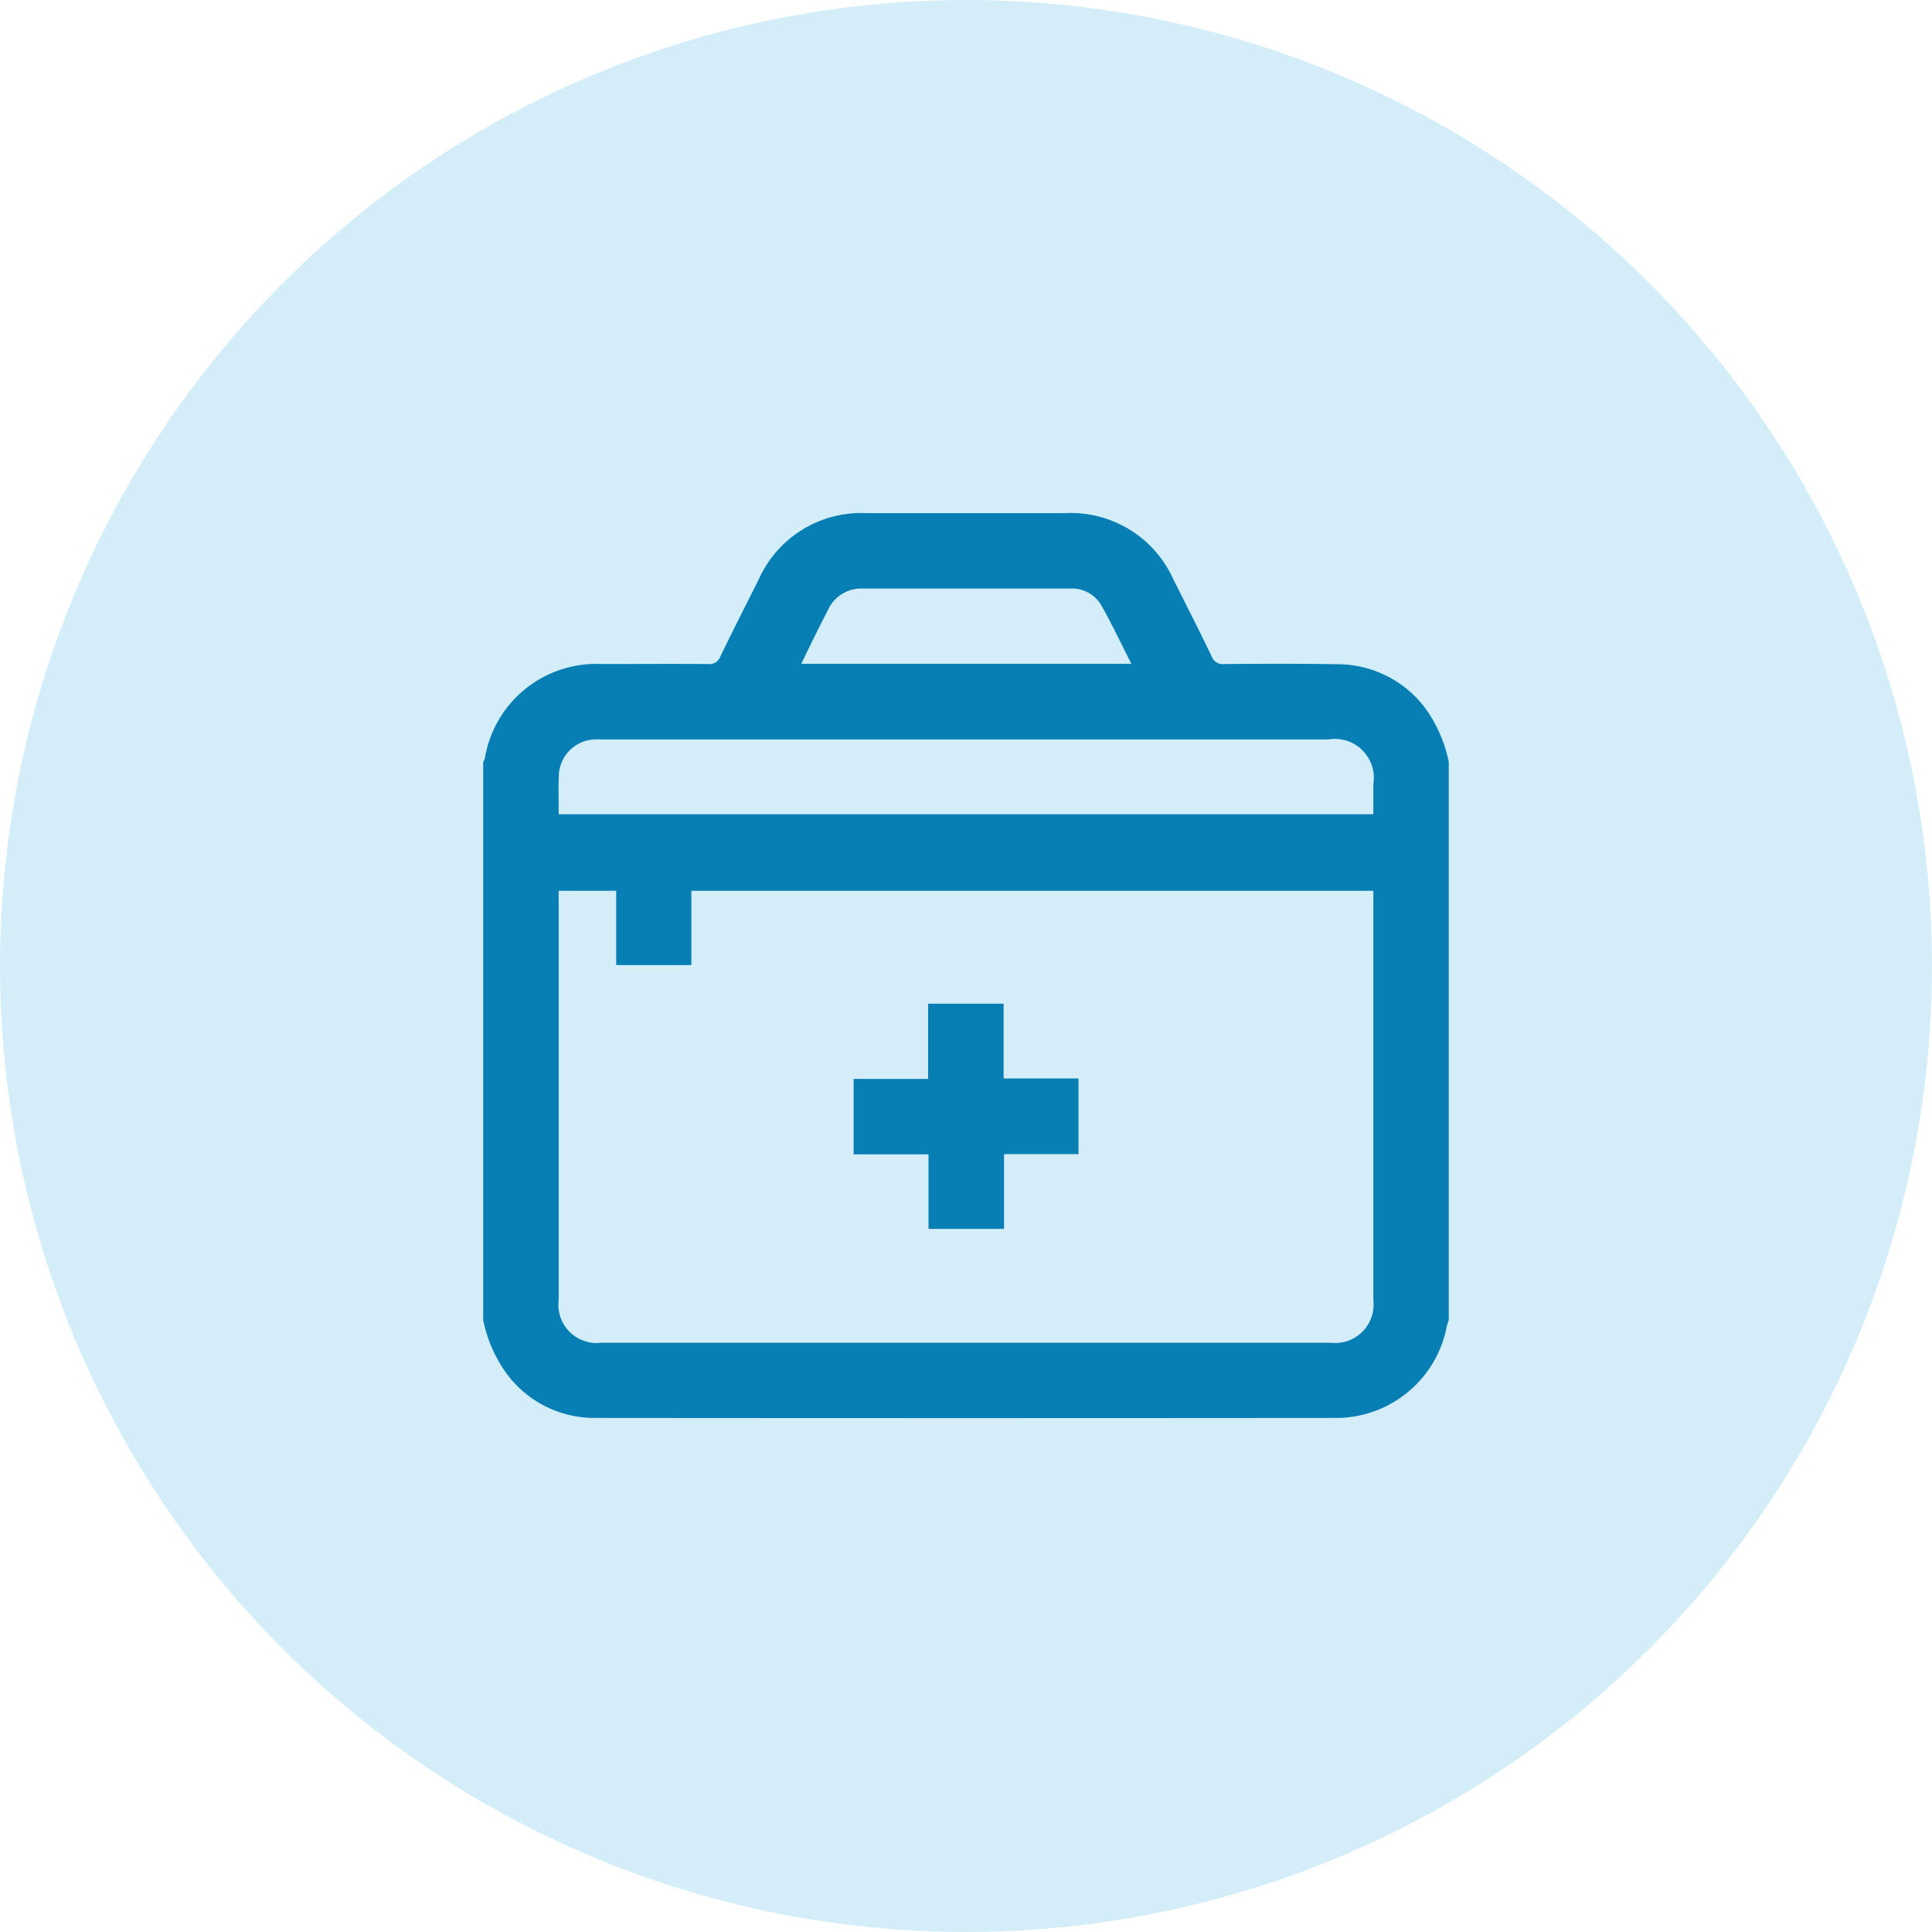 <svg xmlns="http://www.w3.org/2000/svg" width="84" height="84" viewBox="0 0 84 84">
  <defs>
    <style>
      .cls-1 {
        fill: #28aae1;
        opacity: 0.2;
      }

      .cls-2 {
        fill: #077fb5;
        fill-rule: evenodd;
      }
    </style>
  </defs>
  <circle class="cls-1" cx="42" cy="42" r="42"/>
  <path class="cls-2" d="M338.99,5053.13v24.27a1.979,1.979,0,0,0-.085.26,4.9,4.9,0,0,1-4.753,3.99q-16.152.015-32.3,0a4.75,4.75,0,0,1-3.843-1.95,6.05,6.05,0,0,1-1-2.3v-24.27a0.75,0.75,0,0,0,.068-0.14,4.908,4.908,0,0,1,5.054-4.12c1.543,0,3.087-.01,4.63,0a0.511,0.511,0,0,0,.56-0.33c0.54-1.12,1.1-2.22,1.658-3.33a4.885,4.885,0,0,1,4.7-2.9h8.646a4.884,4.884,0,0,1,4.7,2.9c0.556,1.1,1.119,2.21,1.658,3.33a0.512,0.512,0,0,0,.561.33c1.639-.01,3.278-0.02,4.917.01a4.772,4.772,0,0,1,3.815,1.92A6.051,6.051,0,0,1,338.99,5053.13Zm-38.7,5.6v0.42q0,8.7,0,17.38a1.663,1.663,0,0,0,1.847,1.85h31.726a1.668,1.668,0,0,0,1.847-1.85q0-8.685,0-17.38v-0.42H306.059v3.23h-3.268v-3.23h-2.5Zm0-3.33H335.71c0-.45,0-0.88,0-1.3a1.693,1.693,0,0,0-1.947-1.95H302.238c-0.136,0-.274-0.01-0.41,0a1.623,1.623,0,0,0-1.531,1.54C300.273,5054.25,300.292,5054.81,300.292,5055.4Zm24.9-6.54c-0.454-.89-0.848-1.73-1.3-2.53a1.477,1.477,0,0,0-1.381-.74h-9.011a1.583,1.583,0,0,0-1.489.91c-0.234.45-.456,0.9-0.681,1.35-0.16.33-.317,0.65-0.49,1.01h14.354Zm-8.838,14.78h3.284v3.25h3.256v3.29h-3.238v3.25h-3.284v-3.24h-3.256v-3.28h3.238v-3.27Z" transform="translate(-276 -5020)"/>
</svg>
